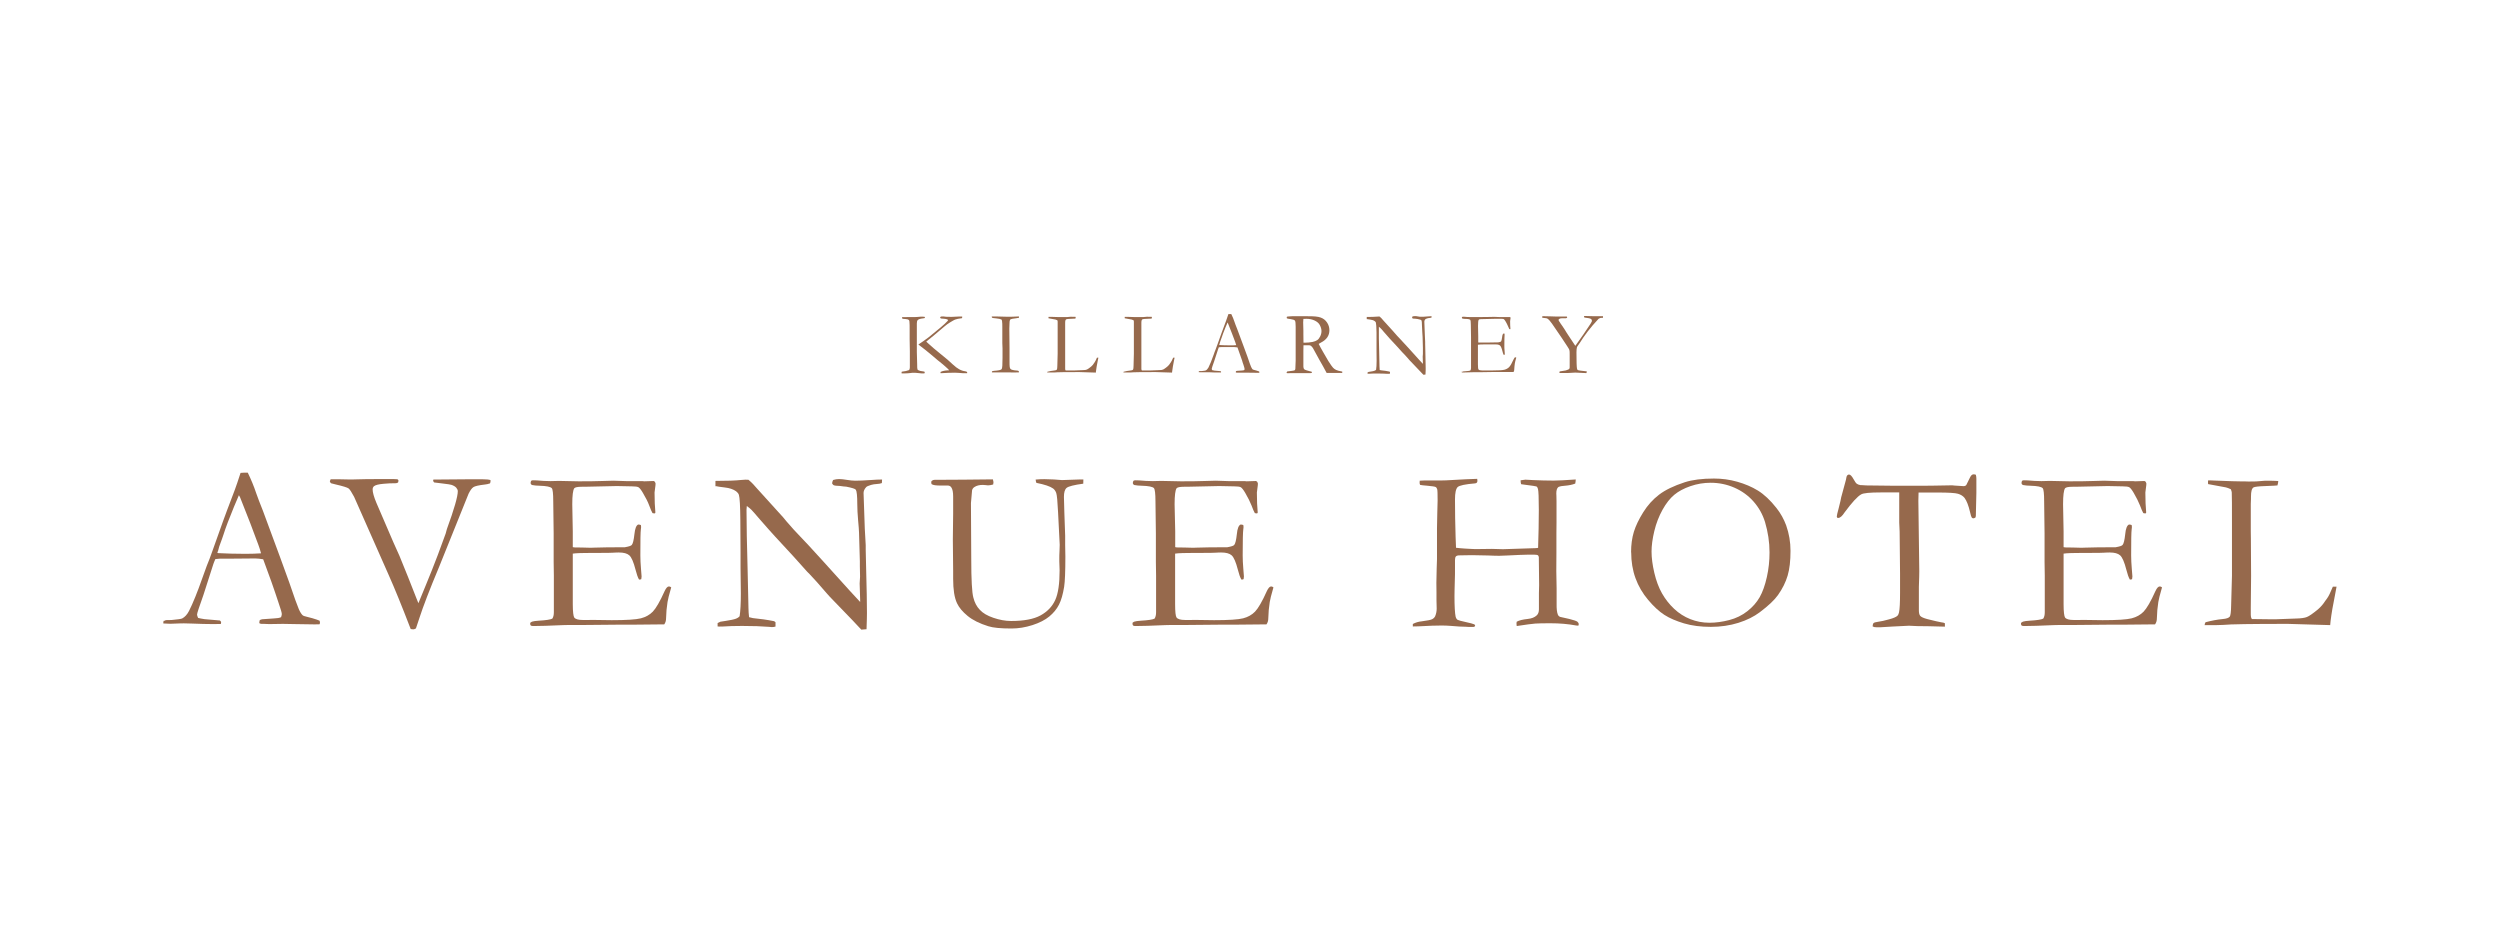 <svg width="398" height="150" viewBox="0 0 398 150" fill="none" xmlns="http://www.w3.org/2000/svg">
<path d="M143.489 59.251C143.489 59.251 143.554 59.186 143.587 59.169C144.062 59.12 144.422 59.038 144.701 58.924C144.799 58.842 144.848 58.694 144.848 58.498V57.81V56.517V55.943L144.815 53.995V52.685C144.815 51.948 144.815 51.457 144.782 51.211C144.782 51.113 144.75 51.015 144.684 50.933C144.602 50.884 144.537 50.851 144.471 50.834C144.275 50.802 144.013 50.769 143.702 50.753C143.636 50.703 143.603 50.654 143.603 50.589C143.603 50.572 143.603 50.523 143.636 50.491C143.898 50.491 144.34 50.474 144.995 50.474C145.306 50.474 145.536 50.474 145.716 50.474C145.961 50.474 146.272 50.441 146.616 50.409C146.764 50.409 146.944 50.425 147.157 50.425C147.206 50.458 147.239 50.491 147.239 50.523C147.239 50.556 147.239 50.589 147.239 50.622C147.189 50.654 147.075 50.671 146.927 50.687C146.518 50.736 146.24 50.818 146.109 50.949C146.01 51.047 145.961 51.227 145.961 51.473V51.604V54.24V56.058L146.01 57.859C146.01 58.432 146.027 58.743 146.06 58.793C146.076 58.858 146.125 58.891 146.174 58.924C146.338 59.022 146.584 59.087 146.927 59.12C147.009 59.12 147.091 59.153 147.173 59.169C147.206 59.235 147.222 59.284 147.222 59.317C147.222 59.366 147.189 59.415 147.14 59.448H146.911C146.813 59.448 146.6 59.448 146.24 59.398C145.88 59.349 145.618 59.349 145.454 59.349C145.306 59.349 145.11 59.349 144.848 59.398C144.586 59.431 144.242 59.448 143.8 59.448C143.734 59.448 143.653 59.448 143.538 59.448V59.235L143.489 59.251ZM146.191 54.863C146.191 54.863 146.338 54.748 146.469 54.666C146.731 54.502 147.173 54.191 147.812 53.716L149.728 52.145C150.252 51.702 150.628 51.358 150.841 51.113C150.89 51.064 150.923 50.998 150.939 50.933C150.857 50.867 150.759 50.834 150.661 50.802C150.546 50.769 150.383 50.753 150.153 50.736C149.924 50.736 149.777 50.703 149.744 50.671C149.711 50.638 149.678 50.605 149.678 50.556C149.678 50.507 149.678 50.458 149.728 50.441C149.793 50.392 149.875 50.376 149.99 50.376C150.17 50.376 150.317 50.376 150.448 50.409C150.579 50.441 150.874 50.441 151.332 50.441C151.447 50.441 151.529 50.441 151.578 50.441L152.675 50.392C152.79 50.392 152.872 50.392 152.937 50.392C152.986 50.392 153.084 50.392 153.183 50.392C153.183 50.507 153.183 50.589 153.15 50.654C152.642 50.72 152.282 50.785 152.036 50.884C151.905 50.933 151.627 51.096 151.218 51.342C150.907 51.539 150.628 51.735 150.366 51.964L148.565 53.487L147.468 54.371C147.468 54.371 147.517 54.437 147.55 54.47C147.582 54.486 147.648 54.551 147.763 54.666C148.254 55.125 148.909 55.681 149.744 56.353C150.579 57.024 151.234 57.565 151.693 58.023C152.38 58.678 153.035 59.038 153.641 59.104C153.789 59.12 153.903 59.169 153.969 59.235V59.317V59.415C153.805 59.415 153.707 59.415 153.641 59.415C153.428 59.415 153.101 59.415 152.675 59.366C152.413 59.349 152.2 59.333 152.036 59.333C151.365 59.333 150.595 59.366 149.744 59.415C149.744 59.349 149.728 59.3 149.728 59.267V59.218C149.728 59.218 149.924 59.12 150.104 59.071C150.35 59.005 150.628 58.973 150.907 58.956C150.972 58.956 151.038 58.956 151.103 58.956C151.054 58.874 150.972 58.793 150.874 58.694C150.857 58.678 150.792 58.612 150.677 58.514C150.563 58.416 150.383 58.236 150.104 58.007L149.269 57.335L147.992 56.255C147.566 55.894 146.977 55.436 146.223 54.863H146.191Z" fill="#96694C"/>
<path d="M157.916 59.12C158.014 59.071 158.128 59.055 158.227 59.038C158.947 58.989 159.34 58.907 159.455 58.776C159.569 58.645 159.602 58.056 159.602 56.975V56.238V55.468L159.569 54.617V54.126V53.585V52.652V52.292C159.569 52.21 159.569 52.112 159.569 51.997C159.569 51.702 159.569 51.391 159.52 51.064C159.504 50.998 159.471 50.933 159.438 50.867C159.258 50.785 158.98 50.72 158.603 50.687C158.21 50.654 157.997 50.622 157.948 50.589C157.916 50.556 157.883 50.491 157.883 50.376H158.472L160.323 50.425C160.798 50.425 161.436 50.425 162.222 50.376C162.222 50.458 162.222 50.523 162.222 50.589C162.124 50.605 161.977 50.638 161.747 50.671C161.305 50.72 161.027 50.769 160.929 50.818C160.863 50.834 160.83 50.884 160.798 50.933C160.748 51.015 160.716 51.178 160.716 51.408L160.683 52.308L160.716 55.419V56.648C160.716 57.041 160.716 57.303 160.716 57.434C160.716 57.958 160.716 58.285 160.748 58.432C160.781 58.58 160.814 58.678 160.879 58.743C160.945 58.809 161.043 58.858 161.19 58.891C161.403 58.94 161.567 58.973 161.698 58.973C161.96 58.973 162.124 59.022 162.189 59.087C162.189 59.153 162.206 59.202 162.206 59.235V59.284C161.78 59.284 161.469 59.3 161.272 59.3C161.158 59.3 160.945 59.3 160.65 59.284H159.684H158.047H157.916V59.071V59.12Z" fill="#96694C"/>
<path d="M166.692 59.383C166.692 59.383 166.708 59.252 166.741 59.186C167.101 59.088 167.461 59.023 167.805 58.99C168.035 58.973 168.182 58.924 168.248 58.842C168.297 58.777 168.329 58.564 168.329 58.171L168.378 56.321V55.076V53.439V53.013C168.378 52.031 168.378 51.408 168.378 51.179C168.378 51.13 168.362 51.064 168.329 50.983C168.215 50.933 168.1 50.884 168.018 50.868C167.936 50.852 167.576 50.786 166.921 50.671C166.921 50.622 166.921 50.59 166.921 50.557C166.921 50.524 166.921 50.491 166.921 50.442C167.003 50.442 167.15 50.442 167.363 50.442L168.428 50.475H169.05H169.23C169.246 50.475 169.328 50.475 169.426 50.475C169.705 50.475 169.869 50.475 169.901 50.475L170.458 50.426C170.835 50.426 171.097 50.426 171.26 50.442C171.26 50.524 171.244 50.622 171.211 50.721C171.162 50.721 170.917 50.737 170.491 50.753C170.065 50.753 169.803 50.802 169.738 50.835C169.623 50.901 169.574 51.081 169.574 51.392C169.574 51.474 169.574 51.621 169.574 51.85V53.57V54.012V56.321V58.286V58.711C169.574 58.859 169.607 58.941 169.656 58.973C169.77 58.973 170.114 58.973 170.687 58.973H171.162L172.374 58.924C172.685 58.924 172.914 58.892 173.045 58.826C173.176 58.761 173.406 58.613 173.717 58.351C173.913 58.187 174.061 58.007 174.159 57.827C174.175 57.794 174.224 57.729 174.273 57.663C174.355 57.549 174.486 57.303 174.634 56.943H174.863C174.83 57.107 174.797 57.27 174.765 57.418C174.634 58.073 174.535 58.63 174.486 59.055C174.486 59.154 174.47 59.235 174.454 59.317L171.834 59.235C169.59 59.235 168.248 59.252 167.838 59.301C167.707 59.301 167.576 59.301 167.429 59.301H166.708L166.692 59.383Z" fill="#96694C"/>
<path d="M178.825 59.383C178.825 59.383 178.842 59.252 178.874 59.186C179.235 59.088 179.595 59.023 179.939 58.99C180.168 58.973 180.315 58.924 180.381 58.842C180.43 58.777 180.463 58.564 180.463 58.171L180.512 56.321V55.076V53.439V53.013C180.512 52.031 180.512 51.408 180.512 51.179C180.512 51.13 180.495 51.064 180.463 50.983C180.348 50.933 180.233 50.884 180.152 50.868C180.07 50.852 179.709 50.786 179.054 50.671C179.054 50.622 179.054 50.59 179.054 50.557C179.054 50.524 179.054 50.491 179.054 50.442C179.136 50.442 179.284 50.442 179.497 50.442L180.561 50.475H181.183H181.363C181.38 50.475 181.462 50.475 181.56 50.475C181.838 50.475 182.002 50.475 182.035 50.475L182.591 50.426C182.968 50.426 183.23 50.426 183.394 50.442C183.394 50.524 183.377 50.622 183.345 50.721C183.295 50.721 183.05 50.737 182.624 50.753C182.198 50.753 181.936 50.802 181.871 50.835C181.756 50.901 181.707 51.081 181.707 51.392C181.707 51.474 181.707 51.621 181.707 51.85V53.57V54.012V56.321V58.286V58.711C181.707 58.859 181.74 58.941 181.789 58.973C181.904 58.973 182.248 58.973 182.821 58.973H183.295L184.507 58.924C184.818 58.924 185.048 58.892 185.179 58.826C185.31 58.761 185.539 58.613 185.85 58.351C186.046 58.187 186.194 58.007 186.292 57.827C186.308 57.794 186.358 57.729 186.407 57.663C186.489 57.549 186.62 57.303 186.767 56.943H186.996C186.963 57.107 186.931 57.27 186.898 57.418C186.767 58.073 186.669 58.63 186.62 59.055C186.62 59.154 186.603 59.235 186.587 59.317L183.967 59.235C181.724 59.235 180.381 59.252 179.971 59.301C179.84 59.301 179.709 59.301 179.562 59.301H178.842L178.825 59.383Z" fill="#96694C"/>
<path d="M190.813 59.121C190.813 59.121 190.944 59.072 190.993 59.072H191.157C191.157 59.072 191.239 59.072 191.321 59.072C191.681 59.039 191.894 59.006 191.959 58.973C192.123 58.892 192.254 58.728 192.385 58.515C192.631 58.04 192.893 57.369 193.204 56.501C193.351 56.091 193.433 55.829 193.482 55.748C193.597 55.469 193.711 55.174 193.81 54.863L194.465 53.029C194.563 52.735 194.808 52.08 195.201 51.048C195.3 50.786 195.414 50.442 195.562 50H195.775H196.02C196.217 50.393 196.397 50.819 196.544 51.277C196.626 51.523 196.757 51.883 196.954 52.358L198.018 55.224L198.591 56.779C198.886 57.663 199.082 58.204 199.18 58.417C199.279 58.63 199.361 58.761 199.442 58.826C199.459 58.842 199.557 58.875 199.704 58.908C199.852 58.941 199.966 58.973 200.016 58.99C200.228 59.055 200.376 59.104 200.458 59.137C200.474 59.186 200.49 59.235 200.49 59.252C200.49 59.268 200.49 59.317 200.474 59.35C200.327 59.35 200.228 59.35 200.163 59.35C199.917 59.35 199.508 59.35 198.902 59.334H198.198H197.346C197.297 59.334 197.232 59.334 197.183 59.334C197.117 59.334 197.068 59.334 197.035 59.334H196.888C196.888 59.334 196.79 59.317 196.741 59.285C196.741 59.219 196.741 59.154 196.773 59.088C196.822 59.055 196.888 59.039 196.921 59.039L197.658 58.99C197.854 58.99 197.985 58.957 198.1 58.908C198.132 58.826 198.133 58.761 198.133 58.711C198.133 58.63 198.067 58.417 197.952 58.056C197.87 57.827 197.789 57.598 197.739 57.385C197.674 57.172 197.428 56.484 197.003 55.305C196.806 55.273 196.642 55.256 196.495 55.256H195.005H194.563C194.399 55.256 194.235 55.256 194.039 55.289C193.973 55.436 193.941 55.535 193.924 55.584L193.302 57.5C193.04 58.236 192.909 58.63 192.909 58.711C192.909 58.761 192.925 58.826 192.974 58.924C193.073 58.957 193.204 58.973 193.367 59.006L194.317 59.088C194.317 59.088 194.399 59.17 194.399 59.203C194.399 59.219 194.399 59.268 194.383 59.301C194.17 59.301 194.006 59.301 193.908 59.301C193.531 59.301 193.105 59.301 192.614 59.268C192.385 59.268 192.221 59.268 192.123 59.268C192.025 59.268 191.861 59.268 191.615 59.268C191.452 59.268 191.337 59.268 191.271 59.268C191.157 59.268 191.009 59.268 190.846 59.252V59.203C190.846 59.203 190.846 59.121 190.878 59.072L190.813 59.121ZM194.153 54.929C194.645 54.962 195.218 54.978 195.856 54.978C196.217 54.978 196.544 54.978 196.806 54.945C196.757 54.765 196.708 54.601 196.642 54.438C196.348 53.635 196.168 53.177 196.135 53.095L195.496 51.474L195.431 51.343C195.431 51.343 195.3 51.638 195.12 52.063C194.825 52.784 194.612 53.357 194.481 53.766C194.415 53.946 194.35 54.126 194.284 54.307C194.219 54.487 194.186 54.618 194.17 54.683C194.153 54.749 194.137 54.831 194.104 54.896L194.153 54.929Z" fill="#96694C"/>
<path d="M204.91 59.138C205.582 59.056 205.975 59.007 206.057 58.974C206.122 58.957 206.171 58.876 206.22 58.761V58.679C206.22 58.564 206.237 58.139 206.27 57.418C206.27 57.222 206.27 57.009 206.27 56.812V55.977V55.027V53.275V52.014C206.27 51.49 206.237 51.163 206.155 51.048C206.073 50.934 205.844 50.852 205.484 50.803C205.123 50.754 204.927 50.721 204.894 50.688C204.861 50.672 204.845 50.623 204.845 50.574C204.845 50.541 204.845 50.492 204.861 50.443C204.91 50.393 205.009 50.377 205.189 50.377C205.205 50.377 205.271 50.377 205.385 50.361C205.484 50.361 205.582 50.344 205.68 50.344H208.087C209.119 50.328 209.856 50.393 210.265 50.557C210.674 50.705 211.018 50.967 211.264 51.343C211.51 51.703 211.641 52.113 211.641 52.571C211.641 53.423 211.198 54.078 210.298 54.536C210.15 54.618 210.019 54.684 209.938 54.749C210.101 55.077 210.314 55.486 210.593 55.961L211.477 57.484C211.837 58.04 212.083 58.401 212.214 58.532C212.345 58.679 212.508 58.794 212.705 58.892C212.901 58.99 213.229 59.072 213.687 59.154C213.687 59.203 213.687 59.236 213.687 59.269C213.687 59.301 213.687 59.334 213.687 59.367C213.049 59.367 212.295 59.367 211.444 59.367C211.378 59.367 211.297 59.367 211.198 59.367C210.871 58.728 210.478 58.04 210.036 57.271L209.004 55.388C208.857 55.191 208.742 55.077 208.66 55.027C208.562 54.978 208.447 54.962 208.3 54.962H207.711H207.514C207.514 55.109 207.498 55.42 207.498 55.879V58.27C207.498 58.352 207.498 58.483 207.547 58.646C207.58 58.728 207.645 58.81 207.743 58.859C207.842 58.908 208.104 58.99 208.529 59.105L208.808 59.17C208.808 59.17 208.857 59.285 208.857 59.367C208.726 59.383 208.644 59.4 208.595 59.4C208.169 59.4 207.874 59.4 207.711 59.4C207.629 59.4 207.547 59.4 207.498 59.4H206.548H205.615C205.565 59.4 205.369 59.4 204.976 59.416L204.829 59.383V59.318C204.829 59.318 204.845 59.219 204.91 59.17V59.138ZM207.514 54.553C207.645 54.553 207.727 54.553 207.792 54.553C208.12 54.553 208.513 54.52 208.955 54.438C209.266 54.372 209.512 54.274 209.708 54.143C209.905 54.012 210.052 53.799 210.183 53.537C210.314 53.275 210.38 52.981 210.38 52.702C210.38 52.391 210.281 52.047 210.085 51.703C209.938 51.441 209.676 51.212 209.299 51.032C208.922 50.852 208.497 50.754 207.989 50.754C207.858 50.754 207.694 50.754 207.498 50.77C207.481 51.016 207.465 51.196 207.465 51.327L207.498 52.637V53.177C207.498 53.537 207.498 53.996 207.514 54.569V54.553Z" fill="#96694C"/>
<path d="M217.585 50.803V50.459C218.305 50.459 218.829 50.443 219.157 50.41C219.288 50.41 219.386 50.394 219.435 50.394C219.484 50.394 219.534 50.394 219.632 50.394C219.828 50.557 220.008 50.737 220.172 50.95C220.205 50.999 220.254 51.032 220.303 51.098L221.777 52.719L221.99 52.965C222.285 53.308 222.563 53.62 222.809 53.865C223.054 54.111 223.529 54.635 224.233 55.404L225.903 57.255C226.067 57.435 226.28 57.664 226.526 57.926V57.811C226.509 57.156 226.493 56.829 226.493 56.78L226.526 56.354V55.699V55.404C226.526 55.208 226.509 54.618 226.476 53.636C226.476 53.505 226.46 53.243 226.427 52.866C226.395 52.49 226.378 52.162 226.378 51.884C226.378 51.376 226.345 51.065 226.28 50.983C226.231 50.918 226.034 50.852 225.69 50.787C225.609 50.787 225.478 50.77 225.298 50.737C225.085 50.737 224.97 50.721 224.921 50.705C224.888 50.705 224.839 50.656 224.806 50.59C224.806 50.508 224.839 50.443 224.872 50.377C225.003 50.344 225.117 50.328 225.248 50.328C225.379 50.328 225.543 50.328 225.74 50.377C225.936 50.426 226.1 50.426 226.264 50.426C226.476 50.426 226.804 50.426 227.262 50.377C227.524 50.361 227.688 50.344 227.786 50.344H227.901V50.557C227.819 50.59 227.705 50.606 227.574 50.623C227.443 50.623 227.328 50.656 227.213 50.688C227.05 50.737 226.951 50.787 226.919 50.819C226.804 50.934 226.755 51.065 226.755 51.196L226.837 53.407L226.886 54.422V54.717L226.919 56.125C226.951 57.091 226.968 57.926 226.968 58.63C226.968 58.778 226.968 59.121 226.935 59.629L226.607 59.662C226.444 59.482 225.887 58.892 224.921 57.893C224.692 57.664 224.544 57.5 224.462 57.418L223.857 56.731C223.627 56.469 223.464 56.305 223.398 56.239C223.333 56.174 223.283 56.125 223.251 56.092C222.743 55.519 222.088 54.798 221.269 53.931C221.056 53.701 220.729 53.341 220.303 52.834C220.041 52.522 219.877 52.326 219.796 52.26C219.714 52.195 219.632 52.113 219.517 52.015V52.26C219.501 53.177 219.517 54.422 219.566 56.026L219.615 58.335C219.615 58.532 219.632 58.712 219.648 58.908L219.894 58.958C220.336 59.007 220.778 59.056 221.204 59.154C221.237 59.187 221.269 59.203 221.286 59.22V59.482C221.286 59.482 221.138 59.514 221.089 59.514C221.04 59.514 220.975 59.514 220.909 59.514C220.451 59.482 219.894 59.465 219.222 59.465C218.764 59.465 218.338 59.465 217.994 59.498H217.896C217.896 59.498 217.798 59.498 217.716 59.498V59.285L217.896 59.203L218.224 59.154C218.518 59.105 218.731 59.072 218.862 59.007C218.944 58.974 219.026 58.925 219.075 58.859C219.124 58.532 219.157 58.073 219.157 57.451C219.157 57.156 219.157 56.632 219.141 55.863V52.932C219.124 52.047 219.091 51.523 219.042 51.36C219.01 51.278 218.96 51.196 218.862 51.13C218.682 50.999 218.453 50.918 218.174 50.885C217.896 50.852 217.7 50.819 217.618 50.803H217.585Z" fill="#96694C"/>
<path d="M232.731 59.235C232.731 59.235 232.813 59.17 232.846 59.154C232.928 59.137 233.059 59.104 233.255 59.104C233.714 59.072 233.992 59.039 234.09 58.973C234.156 58.875 234.189 58.744 234.189 58.58V58.089V56.304V55.469V53.717L234.156 51.719C234.156 51.245 234.123 50.983 234.058 50.917C233.976 50.835 233.73 50.77 233.304 50.77C233.124 50.77 232.977 50.753 232.829 50.721C232.764 50.688 232.731 50.639 232.731 50.59C232.731 50.557 232.731 50.508 232.764 50.459C232.813 50.442 232.846 50.426 232.879 50.426C232.944 50.426 233.026 50.426 233.124 50.426C233.403 50.459 233.681 50.475 233.976 50.475H234.5H235.728C236.35 50.475 236.825 50.475 237.169 50.459C237.513 50.459 237.742 50.442 237.873 50.442C237.988 50.442 238.25 50.442 238.675 50.475H239.674H239.789H240.362H240.427C240.444 50.508 240.46 50.557 240.477 50.59C240.477 50.655 240.477 50.753 240.444 50.884C240.427 51.015 240.411 51.097 240.411 51.13C240.411 51.621 240.427 52.031 240.46 52.358C240.46 52.391 240.444 52.407 240.411 52.407C240.362 52.407 240.313 52.407 240.28 52.391C240.231 52.309 240.165 52.145 240.067 51.916C239.969 51.687 239.854 51.441 239.674 51.146C239.56 50.95 239.461 50.835 239.396 50.802C239.33 50.77 239.199 50.753 238.986 50.753C238.937 50.753 238.724 50.753 238.348 50.753C238.25 50.753 238.151 50.753 238.053 50.753L236.055 50.802H235.875C235.613 50.802 235.466 50.835 235.417 50.901C235.335 51.015 235.302 51.343 235.302 51.883C235.302 51.932 235.302 52.505 235.335 53.553V54.52C235.335 54.52 235.449 54.536 235.499 54.536H235.613C235.613 54.536 235.81 54.536 235.957 54.536C236.203 54.536 236.366 54.536 236.448 54.536C236.497 54.536 236.547 54.536 236.596 54.536C237.103 54.52 237.742 54.503 238.544 54.503C238.79 54.454 238.937 54.405 238.97 54.356C239.036 54.274 239.085 54.061 239.134 53.701C239.167 53.34 239.248 53.144 239.363 53.095C239.429 53.095 239.478 53.095 239.527 53.128C239.527 53.16 239.527 53.193 239.527 53.226C239.527 53.259 239.527 53.308 239.527 53.39C239.51 53.57 239.494 54.11 239.494 55.011C239.494 55.256 239.494 55.518 239.527 55.83C239.56 56.124 239.56 56.288 239.56 56.304C239.56 56.353 239.56 56.403 239.543 56.468C239.51 56.484 239.478 56.501 239.445 56.501H239.396C239.314 56.37 239.248 56.173 239.183 55.895C239.068 55.42 238.937 55.125 238.806 55.011C238.675 54.896 238.462 54.831 238.151 54.831C238.086 54.831 237.971 54.831 237.791 54.831C237.611 54.831 237.365 54.831 237.021 54.831H236.563C235.908 54.831 235.499 54.831 235.286 54.88V55.109V56.403V57.221V58.007C235.286 58.482 235.319 58.761 235.384 58.826C235.466 58.924 235.63 58.973 235.908 58.973H236.334C236.334 58.973 236.514 58.973 236.776 58.973C237.021 58.973 237.349 58.973 237.709 58.973C238.61 58.973 239.199 58.941 239.51 58.859C239.805 58.777 240.051 58.646 240.247 58.449C240.444 58.253 240.689 57.827 240.984 57.172C241.066 56.976 241.164 56.877 241.246 56.877C241.295 56.877 241.328 56.894 241.394 56.927C241.263 57.385 241.181 57.696 241.164 57.844C241.115 58.171 241.082 58.498 241.066 58.842C241.066 58.99 241.033 59.121 240.951 59.219H238.839H237.955L235.859 59.252H235.007C234.893 59.252 234.795 59.252 234.713 59.252C233.878 59.285 233.255 59.301 232.862 59.301C232.797 59.301 232.748 59.301 232.715 59.268C232.682 59.252 232.682 59.219 232.682 59.17V59.104L232.731 59.235Z" fill="#96694C"/>
<path d="M245.569 50.343H245.913C246.027 50.343 246.306 50.343 246.715 50.36C247.354 50.392 247.878 50.392 248.287 50.392H249.106C249.22 50.392 249.335 50.392 249.433 50.392C249.466 50.425 249.482 50.474 249.482 50.507V50.589L249.302 50.671H248.827H248.631C248.467 50.671 248.336 50.704 248.238 50.769C248.156 50.818 248.123 50.867 248.123 50.933C248.123 50.998 248.156 51.064 248.222 51.162C248.238 51.195 248.287 51.26 248.336 51.326C248.434 51.489 248.549 51.67 248.713 51.883C248.926 52.194 249.171 52.554 249.417 52.98C249.515 53.143 249.613 53.307 249.728 53.455L250.792 55.059C250.858 54.977 250.956 54.846 251.071 54.666L252.086 53.225L253.249 51.489C253.347 51.326 253.412 51.211 253.429 51.146C253.429 51.113 253.429 51.064 253.429 51.031C253.429 50.933 253.38 50.851 253.298 50.785C253.15 50.687 252.839 50.622 252.364 50.572C252.332 50.572 252.283 50.572 252.233 50.556C252.201 50.507 252.184 50.458 252.184 50.409C252.184 50.376 252.184 50.343 252.184 50.31H252.545L253.855 50.343H254.902C254.902 50.343 255.033 50.327 255.197 50.343V50.589C255.197 50.589 255.099 50.589 255.017 50.605H254.853C254.853 50.605 254.788 50.638 254.722 50.638C254.624 50.671 254.542 50.72 254.493 50.753C253.805 51.473 253.232 52.161 252.741 52.8C252.25 53.438 251.857 54.028 251.529 54.552C251.415 54.732 251.333 54.846 251.267 54.928C251.153 55.092 251.071 55.207 251.054 55.272C251.005 55.452 250.973 55.731 250.973 56.091C250.973 57.548 251.005 58.4 251.054 58.662C251.087 58.793 251.12 58.874 251.169 58.907C251.284 58.973 251.775 59.038 252.61 59.12V59.202C252.61 59.202 252.594 59.317 252.561 59.398L250.776 59.317L249.581 59.382H248.598C248.5 59.382 248.402 59.382 248.287 59.382C248.271 59.333 248.254 59.3 248.254 59.267C248.254 59.235 248.254 59.218 248.271 59.169C248.303 59.136 248.336 59.12 248.369 59.12L249.27 58.973C249.581 58.874 249.761 58.793 249.794 58.76C249.843 58.711 249.892 58.612 249.892 58.498C249.892 58.416 249.892 57.761 249.892 56.549C249.892 56.091 249.892 55.829 249.843 55.714C249.81 55.616 249.712 55.436 249.548 55.19L248.631 53.798L247.075 51.522C246.797 51.129 246.568 50.867 246.371 50.736C246.289 50.671 246.06 50.638 245.7 50.605C245.667 50.605 245.602 50.605 245.536 50.605V50.31L245.569 50.343Z" fill="#96694C"/>
<path d="M26.098 98.862C26.262 98.764 26.409 98.715 26.54 98.715H26.95C27.032 98.715 27.179 98.715 27.375 98.699C28.293 98.617 28.849 98.535 29.013 98.453C29.439 98.224 29.799 97.831 30.094 97.258C30.716 96.03 31.42 94.294 32.206 92.05C32.583 90.986 32.812 90.331 32.91 90.102C33.205 89.381 33.5 88.628 33.778 87.826L35.465 83.094C35.727 82.357 36.365 80.637 37.38 77.985C37.626 77.313 37.937 76.413 38.297 75.283L38.822 75.25H39.444C39.951 76.282 40.41 77.379 40.803 78.558C41.016 79.18 41.376 80.113 41.867 81.341L44.602 88.743L46.059 92.755C46.829 95.031 47.336 96.439 47.566 96.963C47.795 97.487 48.024 97.831 48.237 97.995C48.302 98.044 48.515 98.109 48.908 98.207C49.301 98.306 49.563 98.371 49.727 98.42C50.284 98.584 50.66 98.715 50.873 98.813C50.922 98.944 50.939 99.043 50.939 99.124C50.939 99.19 50.922 99.272 50.89 99.386C50.513 99.386 50.235 99.403 50.087 99.403C49.481 99.403 48.401 99.386 46.845 99.354L45.044 99.321L42.866 99.354C42.719 99.354 42.571 99.354 42.424 99.337C42.276 99.337 42.145 99.321 42.031 99.321H41.638C41.507 99.321 41.392 99.272 41.278 99.206C41.278 99.043 41.31 98.879 41.359 98.715C41.507 98.65 41.638 98.6 41.753 98.584L43.636 98.453C44.127 98.437 44.504 98.371 44.749 98.257C44.815 98.044 44.864 97.88 44.864 97.765C44.864 97.552 44.7 96.996 44.389 96.095C44.176 95.489 43.98 94.916 43.816 94.376C43.652 93.835 43.013 92.05 41.9 89.037C41.409 88.956 40.983 88.906 40.606 88.906L36.758 88.939H35.628C35.219 88.923 34.777 88.939 34.286 89.005C34.122 89.365 34.024 89.627 33.974 89.774L32.386 94.72C31.715 96.603 31.371 97.634 31.371 97.831C31.371 97.945 31.42 98.126 31.535 98.371C31.78 98.437 32.124 98.502 32.55 98.568L35.006 98.781C35.137 98.895 35.203 98.977 35.203 99.075C35.203 99.141 35.186 99.223 35.154 99.337C34.613 99.337 34.204 99.354 33.909 99.354C32.943 99.354 31.829 99.321 30.569 99.272C29.979 99.255 29.553 99.239 29.308 99.239C29.062 99.239 28.62 99.239 27.998 99.272C27.588 99.288 27.294 99.305 27.113 99.305C26.819 99.305 26.459 99.288 26 99.255V99.141C26 99.059 26.016 98.944 26.066 98.797L26.098 98.862ZM34.695 88.055C35.972 88.121 37.446 88.17 39.084 88.17C40.017 88.17 40.836 88.137 41.556 88.088C41.441 87.613 41.294 87.187 41.147 86.778C40.361 84.698 39.935 83.536 39.853 83.323L38.216 79.164L38.035 78.836C37.97 78.983 37.692 79.606 37.249 80.686C36.48 82.553 35.923 84.01 35.596 85.058C35.432 85.533 35.285 85.992 35.104 86.45C34.924 86.909 34.826 87.236 34.793 87.416C34.744 87.597 34.695 87.793 34.597 87.99L34.711 88.055H34.695Z" fill="#96694C"/>
<path d="M52.512 76.609L52.643 76.298C53.609 76.298 54.591 76.298 55.557 76.331H56.147C56.327 76.331 56.524 76.331 56.736 76.315C57.522 76.282 58.931 76.266 60.961 76.266C61.37 76.266 61.764 76.266 62.157 76.266C62.533 76.266 62.91 76.266 63.27 76.298C63.335 76.331 63.401 76.397 63.434 76.462L63.401 76.757C63.335 76.871 63.155 76.937 62.861 76.937H62.713C62.369 76.937 61.829 76.937 61.059 77.019C60.29 77.084 59.782 77.215 59.553 77.395C59.389 77.526 59.324 77.707 59.324 77.919C59.324 78.394 59.52 79.082 59.913 80.032L62.648 86.385L63.597 88.498C64.514 90.725 65.431 93.017 66.332 95.342C66.43 95.588 66.512 95.817 66.61 96.03L67.822 93.082C68.444 91.592 69.067 90.004 69.705 88.334L70.95 84.944C70.95 84.944 71.032 84.633 71.146 84.224C72.309 81.047 72.882 79.033 72.882 78.198C72.882 78.018 72.8 77.838 72.636 77.641C72.473 77.461 72.21 77.297 71.85 77.183C71.703 77.133 71.245 77.068 70.442 76.97L69.116 76.806C69.001 76.691 68.952 76.577 68.952 76.495L69.001 76.347L74.831 76.298H76.763C77.418 76.298 77.86 76.347 78.089 76.429V76.577C78.106 76.675 78.073 76.806 78.007 76.953C77.713 77.052 77.451 77.117 77.221 77.133C76.206 77.248 75.584 77.395 75.355 77.559C75.109 77.723 74.863 78.067 74.601 78.591L69.885 90.299C68.412 93.819 67.364 96.538 66.741 98.47L66.217 100.042C66.054 100.14 65.923 100.189 65.824 100.189C65.693 100.189 65.53 100.173 65.382 100.14C63.958 96.439 62.795 93.59 61.895 91.576L56.376 79.099C55.983 78.362 55.688 77.903 55.492 77.756C55.295 77.608 54.608 77.395 53.412 77.117C52.987 77.019 52.757 76.953 52.708 76.937C52.626 76.871 52.561 76.79 52.528 76.675L52.512 76.609Z" fill="#96694C"/>
<path d="M84.408 99.157C84.523 99.059 84.638 98.994 84.719 98.961C84.916 98.895 85.276 98.846 85.767 98.814C86.93 98.748 87.65 98.633 87.929 98.486C88.093 98.24 88.174 97.913 88.174 97.471V96.21V91.625L88.142 89.463V84.944L88.076 79.802C88.076 78.574 87.994 77.886 87.847 77.723C87.634 77.493 86.995 77.362 85.915 77.33C85.456 77.33 85.063 77.281 84.703 77.215C84.539 77.133 84.474 77.019 84.474 76.888C84.474 76.789 84.506 76.675 84.556 76.544C84.67 76.478 84.752 76.462 84.85 76.462C85.014 76.462 85.227 76.462 85.456 76.478C86.16 76.544 86.897 76.593 87.65 76.593L88.977 76.56L92.153 76.626C93.742 76.626 94.97 76.609 95.854 76.576C96.738 76.544 97.344 76.527 97.655 76.527C97.934 76.527 98.621 76.544 99.702 76.593H102.257L102.568 76.626L104.058 76.576L104.238 76.675C104.304 76.773 104.336 76.871 104.369 76.986C104.369 77.15 104.336 77.412 104.287 77.755C104.238 78.099 104.205 78.312 104.205 78.41C104.205 79.655 104.254 80.719 104.336 81.587C104.336 81.653 104.287 81.702 104.238 81.735C104.107 81.735 103.992 81.718 103.878 81.686C103.747 81.456 103.567 81.063 103.354 80.474C103.141 79.884 102.797 79.229 102.355 78.476C102.06 77.968 101.815 77.674 101.651 77.575C101.487 77.477 101.127 77.428 100.603 77.428C100.488 77.428 99.948 77.428 98.965 77.395C98.703 77.395 98.441 77.379 98.196 77.379L93.054 77.493H92.612C91.957 77.493 91.548 77.575 91.417 77.739C91.22 78.034 91.106 78.869 91.106 80.277C91.106 80.425 91.138 81.866 91.187 84.6V87.106C91.318 87.138 91.466 87.155 91.613 87.155H91.924C92.121 87.155 92.432 87.155 92.825 87.171C93.447 87.187 93.873 87.204 94.086 87.204C94.233 87.204 94.348 87.204 94.462 87.187C95.756 87.138 97.426 87.122 99.473 87.122C100.112 87.007 100.488 86.893 100.586 86.745C100.767 86.532 100.898 85.959 100.996 85.059C101.094 84.142 101.291 83.634 101.602 83.503C101.765 83.503 101.896 83.536 102.027 83.585C102.044 83.683 102.06 83.765 102.06 83.847C102.06 83.929 102.06 84.076 102.027 84.256C101.962 84.698 101.946 86.09 101.946 88.432C101.946 89.054 101.978 89.758 102.044 90.528C102.109 91.297 102.142 91.707 102.142 91.772C102.142 91.887 102.126 92.018 102.093 92.198C101.995 92.247 101.913 92.264 101.864 92.264H101.733C101.536 91.92 101.356 91.412 101.176 90.692C100.865 89.48 100.537 88.727 100.193 88.415C99.85 88.104 99.293 87.957 98.523 87.957C98.359 87.957 98.048 87.957 97.606 87.99C97.164 88.022 96.509 88.022 95.625 88.022H94.462C92.792 88.022 91.695 88.055 91.187 88.137V88.727V92.051V94.147V96.177C91.187 97.405 91.286 98.109 91.417 98.306C91.613 98.568 92.072 98.699 92.743 98.699H93.84C93.938 98.683 94.315 98.699 94.97 98.699C95.625 98.715 96.427 98.732 97.393 98.732C99.702 98.732 101.258 98.633 102.027 98.437C102.797 98.24 103.436 97.88 103.927 97.373C104.418 96.865 105.057 95.784 105.81 94.097C106.039 93.606 106.268 93.361 106.498 93.361C106.612 93.361 106.727 93.41 106.858 93.508C106.514 94.703 106.318 95.473 106.269 95.85C106.138 96.685 106.056 97.553 106.039 98.421C106.039 98.813 105.941 99.141 105.745 99.403H105.352L100.292 99.452H98.016L92.612 99.501H90.418C90.139 99.501 89.877 99.501 89.648 99.518C87.487 99.616 85.898 99.665 84.883 99.665C84.703 99.665 84.572 99.632 84.506 99.583C84.441 99.534 84.408 99.436 84.408 99.321V99.141V99.157Z" fill="#96694C"/>
<path d="M113.899 77.428V76.56C115.733 76.56 117.108 76.511 117.96 76.413C118.287 76.38 118.533 76.364 118.664 76.364C118.779 76.364 118.926 76.364 119.155 76.38C119.663 76.806 120.121 77.281 120.563 77.821C120.662 77.936 120.76 78.05 120.891 78.181L124.69 82.373L125.23 83.028C126 83.929 126.704 84.699 127.326 85.337C127.965 85.976 129.177 87.302 131.011 89.316L135.317 94.081C135.743 94.556 136.283 95.129 136.938 95.834V95.539C136.889 93.868 136.856 92.984 136.856 92.886L136.922 91.805L136.889 90.119V89.349C136.889 88.858 136.84 87.335 136.758 84.797C136.758 84.453 136.693 83.798 136.611 82.832C136.529 81.866 136.48 81.014 136.48 80.277C136.48 78.951 136.398 78.198 136.25 77.969C136.136 77.805 135.628 77.657 134.728 77.477C134.515 77.477 134.171 77.428 133.712 77.363C133.172 77.346 132.861 77.314 132.763 77.264C132.664 77.232 132.566 77.133 132.468 76.953C132.484 76.757 132.55 76.577 132.632 76.413C132.959 76.315 133.27 76.266 133.581 76.266C133.909 76.266 134.335 76.315 134.826 76.397C135.317 76.478 135.776 76.528 136.169 76.528C136.725 76.528 137.577 76.495 138.739 76.413C139.394 76.364 139.853 76.347 140.115 76.347H140.426L140.393 76.904C140.197 76.986 139.935 77.035 139.607 77.052C139.28 77.068 138.952 77.117 138.674 77.199C138.248 77.33 137.986 77.445 137.904 77.543C137.61 77.854 137.479 78.181 137.479 78.493L137.675 84.175L137.822 86.778V87.531L137.904 91.15C137.97 93.623 138.019 95.768 138.019 97.602C138.019 97.995 138.003 98.863 137.953 100.173L137.118 100.238C136.693 99.763 135.252 98.241 132.779 95.703C132.206 95.113 131.813 94.704 131.616 94.458L130.061 92.673C129.455 92.018 129.078 91.592 128.898 91.412L128.505 91.019C127.195 89.529 125.492 87.662 123.413 85.436C122.856 84.83 122.021 83.896 120.924 82.635C120.236 81.833 119.81 81.342 119.63 81.162C119.45 80.982 119.204 80.785 118.893 80.556L118.844 81.162C118.844 83.503 118.91 86.729 119.024 90.839L119.155 96.8C119.155 97.307 119.204 97.782 119.253 98.257L119.876 98.404C121.022 98.519 122.135 98.666 123.249 98.895C123.331 98.961 123.413 99.026 123.462 99.059V99.747C123.249 99.812 123.102 99.829 122.971 99.829C122.84 99.829 122.676 99.829 122.479 99.796C121.284 99.698 119.843 99.649 118.14 99.649C116.945 99.649 115.88 99.681 114.963 99.747H114.718C114.603 99.763 114.456 99.747 114.243 99.731V99.19L114.685 98.977L115.536 98.846C116.29 98.732 116.846 98.617 117.19 98.486C117.419 98.404 117.6 98.273 117.747 98.11C117.878 97.274 117.943 96.063 117.943 94.474C117.943 93.737 117.927 92.362 117.894 90.381V87.924L117.862 82.816C117.845 80.539 117.763 79.197 117.632 78.787C117.567 78.575 117.403 78.378 117.19 78.214C116.732 77.887 116.142 77.69 115.405 77.608C114.669 77.526 114.194 77.445 113.981 77.395L113.899 77.428Z" fill="#96694C"/>
<path d="M158.063 76.33C158.128 76.527 158.161 76.691 158.161 76.805C158.161 76.871 158.145 76.985 158.112 77.133C157.801 77.215 157.555 77.264 157.359 77.264C157.277 77.264 157.13 77.264 156.933 77.231C156.737 77.215 156.573 77.198 156.458 77.198C155.901 77.198 155.476 77.313 155.148 77.526C154.935 77.657 154.804 77.837 154.755 78.05L154.575 80.097L154.624 89.021C154.624 92.296 154.739 94.326 154.952 95.112C155.148 95.915 155.492 96.57 155.983 97.077C156.458 97.601 157.179 98.027 158.145 98.354C159.111 98.682 160.044 98.862 160.961 98.862C163.008 98.862 164.564 98.567 165.644 97.978C166.725 97.388 167.511 96.57 167.986 95.538C168.461 94.506 168.69 92.918 168.69 90.806C168.69 90.74 168.674 90.265 168.641 89.365V88.841C168.641 88.644 168.641 88.268 168.674 87.711C168.69 87.154 168.706 86.827 168.706 86.728L168.444 81.554C168.363 79.818 168.264 78.787 168.15 78.475C168.035 78.164 167.871 77.935 167.658 77.771C167.184 77.427 166.299 77.133 164.989 76.871C164.924 76.707 164.891 76.527 164.875 76.347C165.35 76.298 165.808 76.281 166.267 76.281C166.741 76.281 167.249 76.298 167.773 76.33C168.559 76.396 169.001 76.429 169.067 76.429L171.916 76.33H172.473L172.456 77.002C170.983 77.198 170.098 77.427 169.804 77.673C169.509 77.919 169.378 78.41 169.378 79.098C169.378 79.474 169.394 80.277 169.443 81.537L169.574 85.271V86.745L169.607 88.612C169.607 90.969 169.542 92.574 169.411 93.426C169.214 94.621 168.952 95.554 168.592 96.258C168.232 96.963 167.724 97.585 167.053 98.141C166.381 98.698 165.481 99.157 164.367 99.517C163.237 99.877 162.14 100.057 161.043 100.057C159.324 100.057 158.096 99.943 157.342 99.697C155.967 99.271 154.87 98.731 154.051 98.06C153.232 97.388 152.676 96.717 152.364 96.046C151.939 95.161 151.742 93.868 151.742 92.148V90.904L151.693 85.861L151.742 81.783V79.049C151.742 78.344 151.644 77.87 151.447 77.591C151.316 77.395 151.12 77.296 150.874 77.296H149.81C149.024 77.313 148.516 77.231 148.304 77.067C148.271 76.953 148.254 76.871 148.254 76.772C148.254 76.658 148.287 76.576 148.369 76.527C148.5 76.429 148.664 76.379 148.86 76.379H150.531L153.38 76.363L158.112 76.314L158.063 76.33Z" fill="#96694C"/>
<path d="M180.282 99.157C180.397 99.059 180.511 98.994 180.593 98.961C180.79 98.895 181.15 98.846 181.641 98.814C182.804 98.748 183.524 98.633 183.803 98.486C183.967 98.24 184.048 97.913 184.048 97.471V96.21V91.625L184.016 89.463V84.944L183.95 79.802C183.95 78.574 183.852 77.886 183.721 77.723C183.508 77.493 182.869 77.362 181.789 77.33C181.33 77.33 180.937 77.281 180.577 77.215C180.413 77.133 180.348 77.019 180.348 76.888C180.348 76.789 180.38 76.675 180.446 76.544C180.561 76.478 180.642 76.462 180.741 76.462C180.904 76.462 181.117 76.462 181.347 76.478C182.051 76.544 182.788 76.593 183.541 76.593L184.867 76.56L188.044 76.626C189.632 76.626 190.86 76.609 191.745 76.576C192.629 76.544 193.235 76.527 193.546 76.527C193.824 76.527 194.512 76.544 195.593 76.593H198.147L198.458 76.626L199.948 76.576L200.128 76.675C200.194 76.773 200.227 76.871 200.259 76.986C200.259 77.15 200.227 77.412 200.178 77.755C200.128 78.099 200.096 78.312 200.096 78.41C200.096 79.655 200.145 80.719 200.227 81.587C200.227 81.653 200.178 81.702 200.128 81.735C199.997 81.735 199.883 81.718 199.768 81.686C199.637 81.456 199.457 81.063 199.244 80.474C199.015 79.901 198.687 79.229 198.245 78.476C197.951 77.968 197.705 77.674 197.541 77.575C197.377 77.477 197.017 77.428 196.493 77.428C196.379 77.428 195.838 77.428 194.856 77.395C194.594 77.395 194.332 77.379 194.086 77.379L188.944 77.493H188.502C187.847 77.493 187.438 77.575 187.307 77.739C187.111 78.034 186.996 78.869 186.996 80.277C186.996 80.425 187.029 81.866 187.094 84.6V87.106C187.225 87.138 187.373 87.155 187.52 87.155H187.831C188.028 87.155 188.339 87.155 188.732 87.171C189.354 87.187 189.78 87.204 189.992 87.204C190.14 87.204 190.254 87.204 190.369 87.187C191.663 87.138 193.333 87.122 195.38 87.122C196.018 87.007 196.395 86.893 196.493 86.745C196.673 86.532 196.804 85.959 196.903 85.059C196.985 84.142 197.197 83.634 197.508 83.503C197.672 83.503 197.803 83.536 197.934 83.585C197.951 83.683 197.967 83.765 197.967 83.847C197.967 83.929 197.967 84.076 197.934 84.256C197.869 84.698 197.836 86.09 197.836 88.432C197.836 89.054 197.869 89.758 197.934 90.528C198 91.297 198.032 91.707 198.032 91.772C198.032 91.887 198.016 92.018 197.983 92.198C197.885 92.247 197.803 92.264 197.754 92.264H197.623C197.427 91.92 197.246 91.412 197.066 90.692C196.755 89.48 196.428 88.727 196.084 88.415C195.74 88.104 195.183 87.957 194.414 87.957C194.25 87.957 193.939 87.957 193.497 87.99C193.055 88.022 192.4 88.022 191.515 88.022H190.353C188.683 88.022 187.585 88.055 187.078 88.137V88.727V92.051V94.147V96.177C187.078 97.405 187.16 98.109 187.307 98.306C187.504 98.568 187.962 98.699 188.633 98.699H189.73C189.829 98.683 190.205 98.699 190.86 98.699C191.515 98.715 192.318 98.732 193.284 98.732C195.593 98.732 197.148 98.633 197.901 98.437C198.671 98.24 199.31 97.88 199.801 97.373C200.292 96.865 200.931 95.784 201.684 94.097C201.913 93.606 202.143 93.361 202.372 93.361C202.486 93.361 202.601 93.41 202.732 93.508C202.388 94.703 202.192 95.473 202.143 95.85C202.012 96.685 201.93 97.553 201.913 98.421C201.913 98.813 201.815 99.141 201.619 99.403H201.226L196.166 99.452H193.89L188.486 99.501H186.292C186.013 99.501 185.751 99.501 185.522 99.518C183.361 99.616 181.772 99.665 180.757 99.665C180.577 99.665 180.446 99.632 180.397 99.583C180.331 99.518 180.299 99.436 180.299 99.321V99.141L180.282 99.157Z" fill="#96694C"/>
<path d="M224.921 99.73V99.337C225.347 99.108 225.822 98.961 226.362 98.912C227.214 98.797 227.754 98.699 227.983 98.584C228.213 98.469 228.376 98.306 228.475 98.109C228.638 97.716 228.72 97.307 228.72 96.897L228.688 95.522V94.261L228.671 92.787C228.671 92.181 228.688 91.412 228.72 90.495C228.753 89.578 228.769 89.087 228.769 89.021V84.109C228.769 83.323 228.786 82.488 228.819 81.571C228.851 80.654 228.868 80.031 228.868 79.688C228.868 78.656 228.851 78.05 228.802 77.886C228.753 77.722 228.671 77.591 228.54 77.526C228.409 77.46 227.983 77.395 227.247 77.329C226.69 77.28 226.297 77.248 226.084 77.198C226.018 77.067 226.002 76.953 226.002 76.871C226.002 76.773 226.002 76.658 226.019 76.527C226.313 76.511 226.526 76.494 226.69 76.494H228.376C229.572 76.511 230.849 76.462 232.192 76.363C232.847 76.314 233.846 76.281 235.172 76.232C235.188 76.347 235.205 76.445 235.205 76.543C235.205 76.658 235.172 76.756 235.123 76.822C235.074 76.887 234.975 76.936 234.844 76.953C233.273 77.084 232.339 77.28 232.061 77.542C231.782 77.804 231.635 78.459 231.635 79.507C231.635 81.456 231.668 83.454 231.733 85.517L231.799 87.204C231.799 87.204 232.634 87.318 234.14 87.384C234.55 87.4 234.795 87.416 234.861 87.416L237.514 87.384L239.266 87.433L243.834 87.285C244.391 87.285 244.735 87.253 244.866 87.22C244.931 85.14 244.98 83.126 244.98 81.178C244.98 79.229 244.931 78.197 244.849 77.853C244.8 77.657 244.718 77.51 244.604 77.444C244.538 77.411 243.916 77.313 242.737 77.166C242.541 77.149 242.344 77.117 242.164 77.084C242.099 76.904 242.082 76.691 242.082 76.462C242.492 76.396 242.754 76.363 242.852 76.363L244.047 76.429C245.144 76.478 246.241 76.511 247.338 76.511C248.043 76.511 249.222 76.445 250.859 76.331C250.859 76.576 250.81 76.789 250.777 76.986C250.319 77.166 249.778 77.28 249.14 77.329C248.73 77.346 248.386 77.411 248.108 77.526C247.879 77.69 247.764 78.034 247.764 78.558C247.764 78.672 247.764 78.803 247.781 78.951C247.781 79.376 247.797 79.671 247.797 79.802V83.175L247.781 84.846V87.973L247.764 90.921C247.764 91.51 247.781 92.427 247.813 93.671V96.095C247.797 96.914 247.862 97.487 248.01 97.847C248.075 98.011 248.206 98.142 248.37 98.207L249.827 98.535C250.548 98.715 250.974 98.862 251.121 98.977C251.252 99.092 251.334 99.223 251.334 99.386L251.285 99.599H251.187C251.187 99.599 251.055 99.599 250.957 99.583C249.647 99.337 248.272 99.223 246.831 99.223C245.701 99.223 244.899 99.239 244.424 99.272C243.949 99.305 242.966 99.436 241.46 99.665C241.444 99.501 241.427 99.403 241.427 99.321C241.427 99.239 241.427 99.124 241.46 98.977C241.837 98.764 242.426 98.617 243.228 98.535C243.834 98.469 244.309 98.289 244.653 97.962C244.882 97.749 244.997 97.421 244.997 97.012V94.425C245.013 93.639 245.03 93.213 245.03 93.147C245.03 92.132 245.013 90.642 244.98 88.677C244.948 88.513 244.882 88.415 244.784 88.366C244.456 88.251 242.868 88.284 240.003 88.432C239.429 88.464 238.987 88.481 238.709 88.481C238.431 88.481 237.825 88.481 236.891 88.432C235.974 88.399 235.123 88.382 234.337 88.382C233.911 88.382 233.567 88.382 233.273 88.399C232.716 88.399 232.421 88.415 232.356 88.415C232.077 88.415 231.897 88.464 231.782 88.579C231.684 88.694 231.635 88.89 231.635 89.168V90.429C231.651 90.626 231.635 91.772 231.57 93.835C231.57 94.261 231.553 94.605 231.553 94.883C231.553 96.521 231.619 97.618 231.733 98.158C231.799 98.404 231.897 98.584 232.061 98.682C232.175 98.748 232.634 98.879 233.469 99.059C234.026 99.173 234.435 99.288 234.73 99.403L234.844 99.583C234.844 99.583 234.828 99.697 234.779 99.73C234.713 99.796 234.599 99.812 234.468 99.812C234.37 99.812 234.255 99.812 234.124 99.812C233.993 99.812 233.731 99.812 233.354 99.779C232.749 99.779 231.979 99.73 231.062 99.648C230.472 99.599 229.948 99.583 229.49 99.583C228.72 99.583 227.492 99.616 225.806 99.714C225.478 99.714 225.2 99.73 224.971 99.73H224.921Z" fill="#96694C"/>
<path d="M259.668 87.941C259.668 86.713 259.816 85.632 260.111 84.666C260.405 83.716 260.897 82.684 261.601 81.555C262.305 80.425 263.14 79.508 264.122 78.754C265.105 78.001 266.464 77.346 268.216 76.773C269.444 76.38 270.983 76.184 272.867 76.184C274.127 76.184 275.355 76.347 276.567 76.691C277.779 77.035 278.876 77.494 279.859 78.099C280.841 78.705 281.824 79.622 282.806 80.867C283.494 81.735 284.001 82.668 284.362 83.65C284.82 84.96 285.049 86.303 285.049 87.695C285.049 89.283 284.902 90.593 284.591 91.641C284.28 92.689 283.772 93.721 283.052 94.736C282.495 95.522 281.529 96.439 280.153 97.471C279.236 98.159 278.106 98.732 276.747 99.157C275.388 99.583 273.931 99.796 272.359 99.796C270.787 99.796 269.346 99.616 268.085 99.239C266.841 98.863 265.793 98.421 264.958 97.88C264.122 97.34 263.271 96.554 262.387 95.506C261.502 94.458 260.831 93.312 260.373 92.051C259.914 90.79 259.685 89.414 259.685 87.924L259.668 87.941ZM272.146 99.141C273.161 99.141 274.209 98.994 275.29 98.715C276.371 98.437 277.337 97.962 278.172 97.307C279.007 96.652 279.662 95.915 280.137 95.08C280.612 94.245 280.988 93.181 281.283 91.871C281.578 90.561 281.709 89.251 281.709 87.941C281.709 86.303 281.463 84.698 280.988 83.094C280.612 81.882 280.006 80.801 279.171 79.852C278.336 78.902 277.32 78.165 276.125 77.641C274.93 77.117 273.669 76.855 272.326 76.855C271.229 76.855 270.165 77.035 269.117 77.395C268.069 77.756 267.217 78.214 266.546 78.771C265.875 79.328 265.252 80.114 264.679 81.145C264.106 82.177 263.664 83.307 263.369 84.535C263.074 85.763 262.927 86.86 262.927 87.81C262.927 88.808 263.074 89.938 263.369 91.199C263.664 92.46 264.073 93.557 264.597 94.474C265.121 95.391 265.76 96.21 266.529 96.93C267.299 97.651 268.151 98.191 269.1 98.568C270.05 98.945 271.065 99.141 272.146 99.141Z" fill="#96694C"/>
<path d="M293.138 79.098L293.875 76.38C293.924 76.019 293.989 75.79 294.071 75.692C294.153 75.594 294.251 75.544 294.366 75.544C294.579 75.544 294.825 75.806 295.103 76.314C295.299 76.691 295.48 76.92 295.611 77.018C295.742 77.116 295.938 77.182 296.184 77.231H296.364L297.133 77.28L301.374 77.329H306.402L307.875 77.313L310.659 77.264C310.774 77.264 310.921 77.264 311.101 77.297C311.92 77.362 312.427 77.395 312.608 77.395C312.788 77.395 312.935 77.329 313.033 77.215C313.066 77.166 313.263 76.773 313.623 76.019C313.787 75.675 313.967 75.512 314.196 75.512C314.294 75.512 314.409 75.528 314.556 75.577C314.622 75.823 314.638 76.036 314.638 76.216V76.936V78.459C314.638 78.836 314.605 80.015 314.556 82.029C314.556 82.16 314.54 82.275 314.491 82.389C314.36 82.471 314.245 82.52 314.147 82.52C314.049 82.52 313.967 82.471 313.901 82.389C313.836 82.307 313.737 82.029 313.639 81.554C313.394 80.49 313.099 79.72 312.739 79.245C312.493 78.95 312.149 78.737 311.707 78.606C311.265 78.475 310.184 78.41 308.481 78.41H305.435C305.419 78.885 305.403 79.327 305.403 79.72L305.55 90.904C305.55 91.346 305.534 92.181 305.485 93.426V95.816V97.143C305.485 97.569 305.55 97.863 305.697 98.043C305.845 98.224 306.238 98.404 306.86 98.567C307.957 98.846 308.694 99.01 309.071 99.075C309.3 99.091 309.48 99.141 309.627 99.222V99.763L307.073 99.697C305.665 99.697 304.617 99.665 303.913 99.615L301.276 99.746L299.344 99.861C298.804 99.861 298.476 99.861 298.362 99.828L298.116 99.714C298.132 99.435 298.198 99.255 298.28 99.19C298.361 99.108 298.591 99.042 298.951 98.993C299.459 98.928 300.048 98.797 300.736 98.6C301.424 98.42 301.866 98.224 302.079 98.027C302.193 97.912 302.275 97.732 302.324 97.487C302.439 96.963 302.488 95.915 302.488 94.375V91.313L302.422 84.632L302.357 83.192V78.394H299.442C297.707 78.394 296.659 78.492 296.298 78.705C295.709 79.032 294.841 79.982 293.662 81.57C293.285 82.16 292.941 82.455 292.647 82.455L292.483 82.422C292.483 82.422 292.417 82.291 292.417 82.225C292.417 82.078 292.516 81.652 292.712 80.932C292.958 80.015 293.089 79.376 293.138 79.065V79.098Z" fill="#96694C"/>
<path d="M321.761 99.157C321.875 99.059 321.99 98.994 322.072 98.961C322.268 98.895 322.628 98.846 323.12 98.814C324.282 98.748 325.003 98.633 325.281 98.486C325.445 98.24 325.527 97.913 325.527 97.471V96.21V91.625L325.494 89.463V84.944L325.428 79.802C325.428 78.574 325.347 77.886 325.199 77.723C324.986 77.493 324.348 77.362 323.267 77.33C322.808 77.33 322.416 77.281 322.055 77.215C321.892 77.133 321.826 77.019 321.826 76.888C321.826 76.789 321.859 76.675 321.908 76.544C322.023 76.478 322.104 76.462 322.203 76.462C322.366 76.462 322.579 76.462 322.808 76.478C323.513 76.544 324.249 76.593 325.003 76.593L326.329 76.56L329.489 76.626C331.078 76.626 332.306 76.609 333.19 76.576C334.074 76.544 334.68 76.527 334.991 76.527C335.27 76.527 335.957 76.544 337.038 76.593H339.593L339.904 76.626L341.394 76.576L341.574 76.675C341.639 76.773 341.672 76.871 341.705 76.986C341.705 77.15 341.672 77.412 341.623 77.755C341.574 78.099 341.541 78.312 341.541 78.41C341.541 79.655 341.59 80.719 341.672 81.587C341.672 81.653 341.623 81.702 341.574 81.735C341.443 81.735 341.328 81.718 341.214 81.686C341.083 81.456 340.903 81.063 340.69 80.474C340.46 79.901 340.133 79.229 339.691 78.476C339.396 77.968 339.151 77.674 338.987 77.575C338.823 77.477 338.463 77.428 337.939 77.428C337.824 77.428 337.284 77.428 336.301 77.395C336.039 77.395 335.777 77.379 335.532 77.379L330.39 77.493H329.948C329.293 77.493 328.884 77.575 328.753 77.739C328.556 78.034 328.441 78.869 328.441 80.277C328.441 80.425 328.474 81.866 328.523 84.6V87.106C328.654 87.138 328.802 87.155 328.949 87.155H329.26C329.457 87.155 329.768 87.155 330.161 87.171C330.783 87.187 331.209 87.204 331.422 87.204C331.569 87.204 331.684 87.204 331.798 87.187C333.092 87.138 334.762 87.122 336.809 87.122C337.447 87.007 337.824 86.893 337.922 86.745C338.103 86.532 338.234 85.959 338.332 85.059C338.414 84.142 338.627 83.634 338.938 83.503C339.101 83.503 339.232 83.536 339.363 83.585C339.38 83.683 339.396 83.765 339.396 83.847C339.396 83.929 339.396 84.076 339.363 84.256C339.298 84.698 339.281 86.09 339.281 88.432C339.281 89.054 339.314 89.758 339.38 90.528C339.445 91.297 339.478 91.707 339.478 91.772C339.478 91.887 339.462 92.018 339.429 92.198C339.331 92.247 339.249 92.264 339.2 92.264H339.069C338.872 91.92 338.692 91.412 338.512 90.692C338.201 89.48 337.873 88.727 337.529 88.415C337.186 88.104 336.629 87.957 335.859 87.957C335.695 87.957 335.384 87.957 334.942 87.99C334.5 88.022 333.845 88.022 332.961 88.022H331.798C330.128 88.022 329.031 88.055 328.523 88.137V88.727V92.051V94.147V96.177C328.523 97.405 328.622 98.109 328.753 98.306C328.949 98.568 329.408 98.699 330.079 98.699H331.176C331.274 98.683 331.651 98.699 332.306 98.699C332.961 98.715 333.763 98.732 334.729 98.732C337.038 98.732 338.594 98.633 339.363 98.437C340.133 98.24 340.772 97.88 341.263 97.373C341.754 96.865 342.393 95.784 343.146 94.097C343.375 93.606 343.604 93.361 343.834 93.361C343.948 93.361 344.063 93.41 344.194 93.508C343.85 94.703 343.654 95.473 343.604 95.85C343.473 96.685 343.392 97.553 343.375 98.421C343.375 98.813 343.277 99.141 343.08 99.403H342.687L337.628 99.452H335.352L329.948 99.501H327.754C327.475 99.501 327.213 99.501 326.984 99.518C324.823 99.616 323.234 99.665 322.219 99.665C322.039 99.665 321.908 99.632 321.842 99.583C321.777 99.534 321.744 99.436 321.744 99.321V99.141L321.761 99.157Z" fill="#96694C"/>
<path d="M350.973 99.55C350.973 99.37 351.038 99.207 351.12 99.059C352.053 98.814 352.97 98.634 353.855 98.552C354.444 98.503 354.821 98.372 354.984 98.159C355.099 97.995 355.181 97.422 355.197 96.423L355.328 91.674V88.448V84.24V83.127C355.328 80.589 355.328 79.017 355.296 78.394C355.296 78.28 355.23 78.1 355.148 77.887C354.837 77.739 354.575 77.641 354.362 77.592C354.149 77.543 353.2 77.363 351.529 77.068C351.529 76.937 351.513 76.839 351.513 76.773C351.513 76.708 351.513 76.609 351.529 76.478C351.759 76.478 352.135 76.478 352.643 76.511L355.377 76.609L356.966 76.642H357.441C357.441 76.642 357.67 76.642 357.965 76.659C358.669 76.659 359.078 76.659 359.193 76.642L360.634 76.528C361.6 76.528 362.288 76.544 362.697 76.577C362.697 76.79 362.648 77.019 362.566 77.281C362.435 77.297 361.813 77.346 360.699 77.379C359.586 77.412 358.947 77.494 358.767 77.592C358.489 77.756 358.358 78.231 358.358 79.033C358.358 79.23 358.358 79.623 358.325 80.196V84.6L358.341 85.73L358.374 91.691L358.325 96.767V97.88C358.341 98.241 358.407 98.47 358.521 98.552C358.816 98.552 359.7 98.568 361.174 98.584H362.402L365.513 98.47C366.332 98.453 366.905 98.372 367.266 98.224C367.609 98.093 368.199 97.684 369.018 97.012C369.509 96.587 369.885 96.128 370.164 95.686C370.229 95.588 370.328 95.441 370.475 95.26C370.704 94.949 371.015 94.327 371.392 93.394H371.981C371.916 93.819 371.834 94.229 371.752 94.622C371.408 96.308 371.163 97.733 371.032 98.846C371.015 99.092 370.983 99.305 370.966 99.518L364.236 99.321C358.456 99.321 355.017 99.37 353.936 99.485C353.593 99.501 353.249 99.518 352.872 99.518H351.005L350.973 99.55Z" fill="#96694C"/>
</svg>
